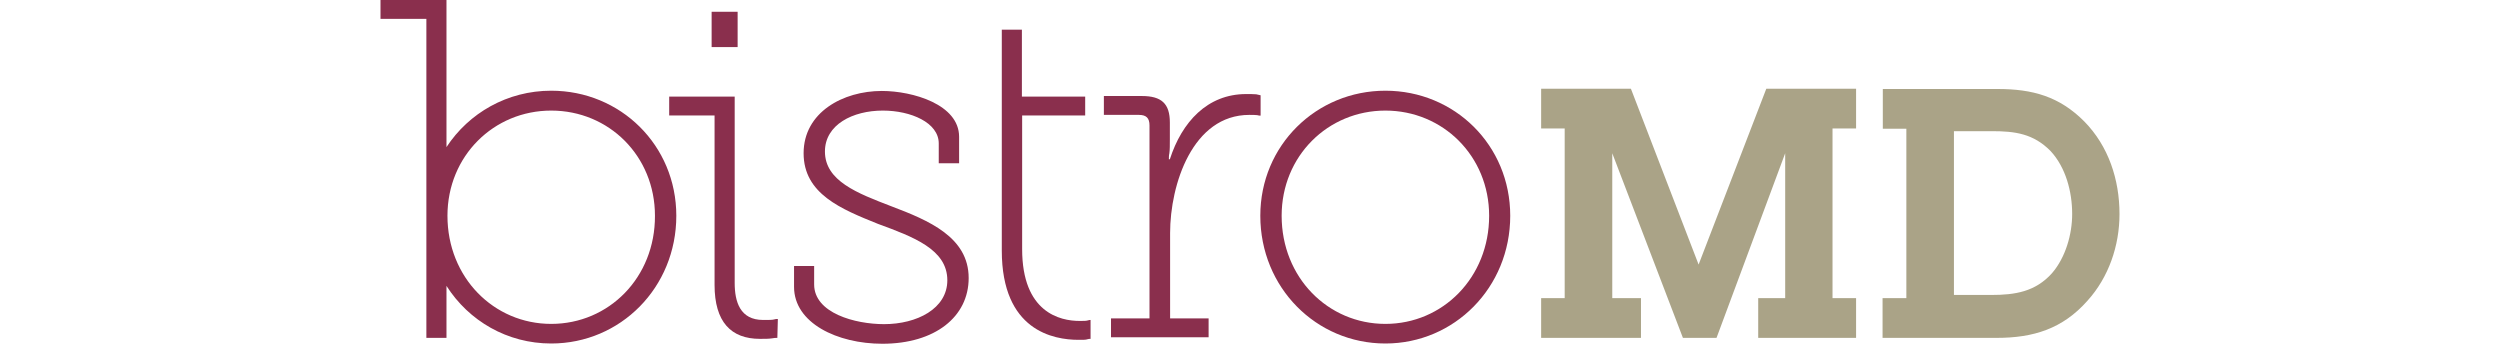 <svg xmlns="http://www.w3.org/2000/svg" width="120" height="17" viewBox="0 0 120 17" fill="none"><path d="M35.406 0.565H34.158V2.26H35.406V0.565Z" fill="#8A2F4D"></path><path d="M59.814 4.515C57.954 4.515 56.73 5.856 56.153 7.645H56.106C56.106 7.551 56.106 7.457 56.129 7.363C56.153 7.198 56.153 6.939 56.153 6.692V5.88C56.153 4.974 55.753 4.609 54.811 4.609H52.986V5.515H54.67C55.023 5.515 55.176 5.668 55.176 6.021V15.283H53.328V16.189H58.013V15.283H56.165V11.188C56.165 8.845 57.248 5.515 59.968 5.515C60.132 5.515 60.238 5.515 60.344 5.527C60.415 5.55 60.462 5.55 60.509 5.55V4.573L60.297 4.526C60.168 4.515 60.003 4.515 59.814 4.515Z" fill="#8A2F4D"></path><path d="M42.776 9.898C41.151 9.274 39.597 8.685 39.597 7.273C39.597 5.979 40.94 5.308 42.376 5.308C43.718 5.308 45.06 5.884 45.06 6.885V7.838H46.037V6.567C46.037 5.014 43.812 4.366 42.328 4.366C40.468 4.366 38.573 5.39 38.573 7.356C38.573 9.309 40.386 10.039 42.14 10.745C43.836 11.369 45.472 11.969 45.472 13.452C45.472 14.817 44.012 15.559 42.435 15.559C41.045 15.559 39.079 15.029 39.079 13.652V12.769H38.114V13.77C38.114 15.511 40.198 16.5 42.352 16.5C44.883 16.5 46.496 15.205 46.496 13.346C46.496 11.38 44.577 10.58 42.776 9.898Z" fill="#8A2F4D"></path><path d="M51.818 15.405C50.888 15.405 49.063 15.005 49.063 11.957V5.543H52.089V4.637H49.051V1.424H48.086V12.028C48.086 15.876 50.57 16.312 51.77 16.312C51.982 16.312 52.124 16.312 52.183 16.288C52.253 16.265 52.3 16.265 52.347 16.265V15.358C52.324 15.358 52.277 15.358 52.206 15.382C52.136 15.405 52.018 15.405 51.818 15.405Z" fill="#8A2F4D"></path><path d="M26.458 4.354C24.351 4.354 22.503 5.425 21.431 7.061V0H18.264V0.906H20.466V16.218H21.431V13.723C22.503 15.405 24.351 16.488 26.458 16.488C29.778 16.488 32.463 13.805 32.463 10.357C32.463 6.967 29.778 4.354 26.458 4.354ZM26.458 15.547C23.703 15.547 21.478 13.322 21.478 10.357C21.478 7.485 23.703 5.308 26.458 5.308C29.225 5.308 31.438 7.485 31.438 10.357C31.45 13.322 29.225 15.547 26.458 15.547Z" fill="#8A2F4D"></path><path d="M66.499 4.354C63.191 4.354 60.495 6.967 60.495 10.357C60.495 13.805 63.179 16.488 66.499 16.488C69.807 16.488 72.491 13.805 72.491 10.357C72.491 6.967 69.819 4.354 66.499 4.354ZM66.499 15.547C63.744 15.547 61.519 13.322 61.519 10.357C61.519 7.485 63.744 5.308 66.499 5.308C69.254 5.308 71.479 7.485 71.479 10.357C71.479 13.322 69.254 15.547 66.499 15.547Z" fill="#8A2F4D"></path><path d="M36.63 15.358C35.524 15.358 35.265 14.488 35.265 13.581V4.637H32.121V5.543H34.299V13.675C34.299 15.453 35.088 16.265 36.477 16.265C36.736 16.265 36.889 16.265 37.054 16.241C37.16 16.218 37.243 16.218 37.313 16.218L37.337 15.311C37.266 15.311 37.219 15.311 37.148 15.335C37.078 15.358 36.889 15.358 36.63 15.358Z" fill="#8A2F4D"></path><path d="M87.961 14.311H89.092V16.218H84.394V14.311H85.689V7.356L82.393 16.218H80.78L77.389 7.356V14.311H78.767V16.218H73.975V14.311H75.105V6.167H73.975V4.26H78.284L81.533 12.699L84.782 4.26H89.092V6.167H87.961V14.311Z" fill="#AAA387"></path><path d="M91.505 14.311V6.179H90.375V4.272H95.885C97.557 4.272 98.852 4.625 100.053 5.837C101.206 7.014 101.736 8.615 101.736 10.274C101.736 11.792 101.218 13.311 100.194 14.44C99.005 15.782 97.604 16.218 95.838 16.218H90.363V14.311H91.505ZM93.789 14.158H95.579C96.721 14.158 97.698 14.005 98.498 13.111C99.146 12.357 99.464 11.251 99.464 10.274C99.464 9.203 99.158 8.038 98.428 7.25C97.604 6.414 96.721 6.296 95.614 6.296H93.789V14.158Z" fill="#AAA387"></path></svg>